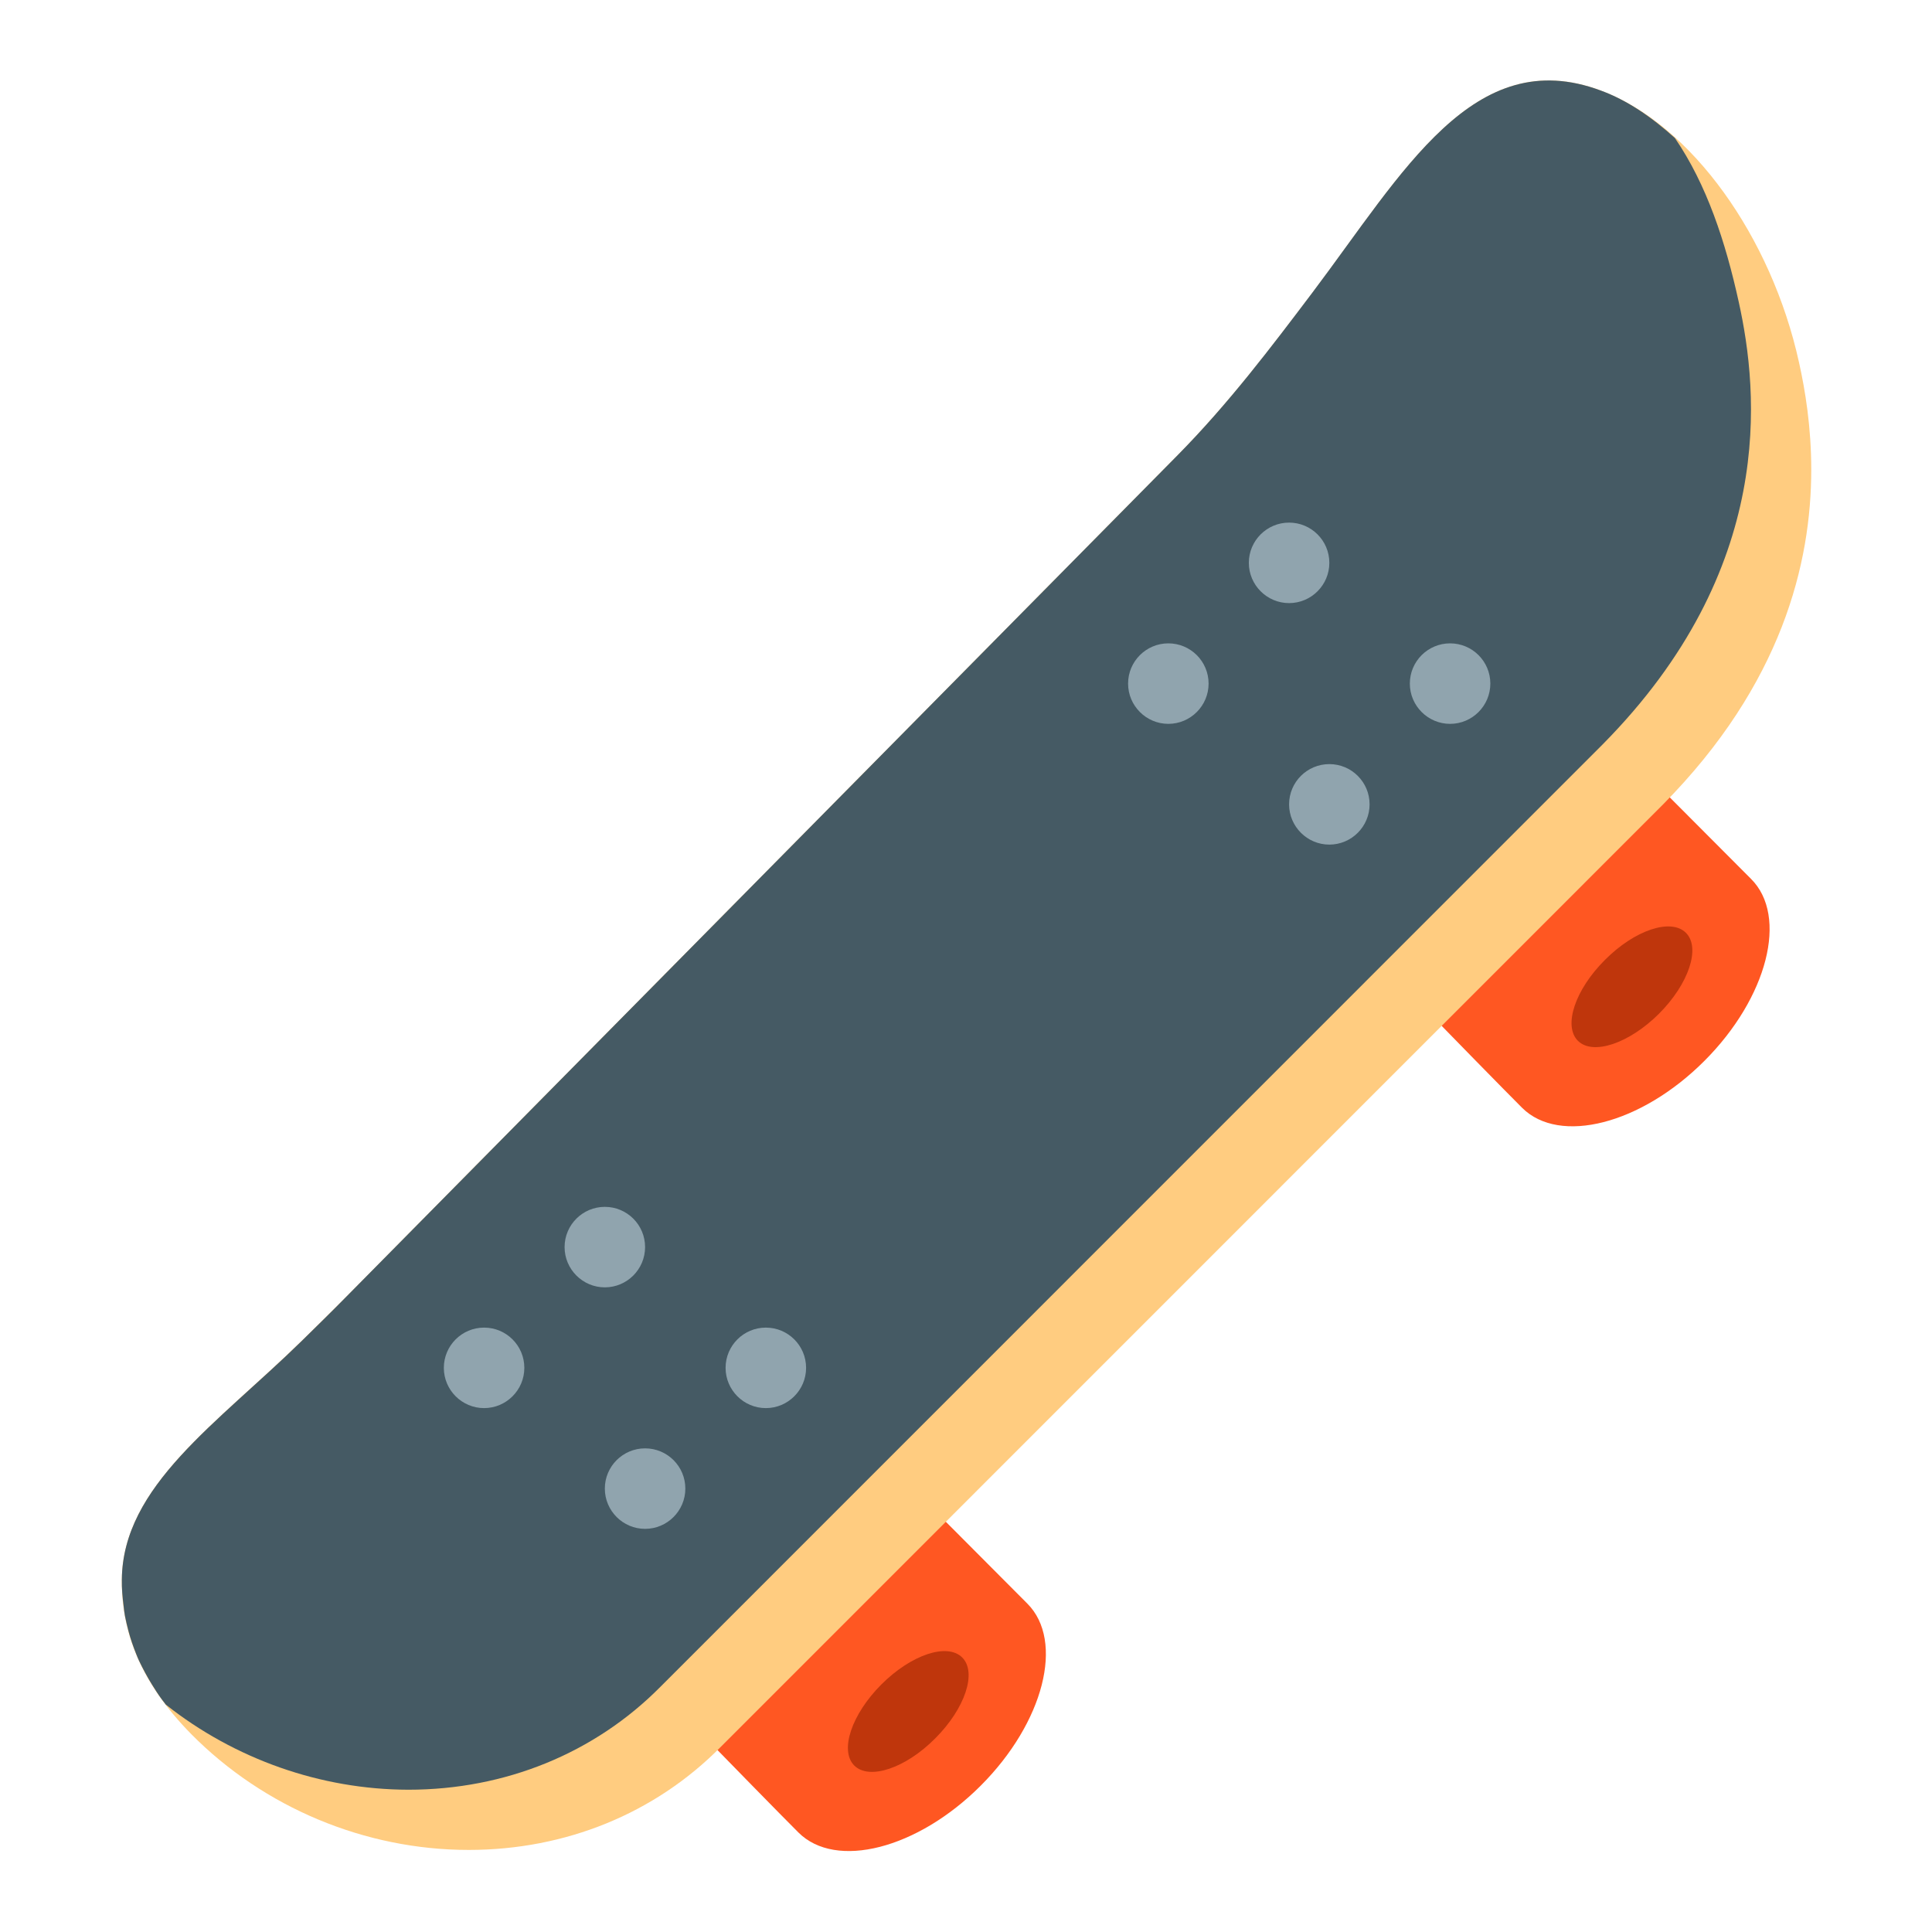 <svg xmlns="http://www.w3.org/2000/svg" xmlns:xlink="http://www.w3.org/1999/xlink" viewBox="0 0 48 48" version="1.1" width="100" height="100" style="fill: rgb(0, 0, 0);">
<g id="surface1">
<path style=" fill:#FF5722;" d="M 39.363 17.68 C 39.363 17.68 42.574 20.906 43.504 21.836 C 44.434 22.762 43.914 24.789 42.344 26.359 C 40.77 27.934 38.746 28.449 37.816 27.523 C 36.887 26.594 33.02 22.617 33.02 22.617 "/>
<path style=" fill:#BF360C;" d="M 41.215 25.188 C 41.957 24.445 42.258 23.547 41.887 23.176 C 41.516 22.805 40.613 23.105 39.875 23.848 C 39.133 24.586 38.832 25.488 39.203 25.859 C 39.574 26.227 40.473 25.926 41.215 25.188 Z "/>
<path style=" fill:#FF5722;" d="M 21.387 35.688 C 21.387 35.688 24.594 38.91 25.523 39.84 C 26.453 40.77 25.934 42.797 24.363 44.367 C 22.793 45.938 20.766 46.457 19.836 45.527 C 18.906 44.598 15.043 40.625 15.043 40.625 "/>
<path style=" fill:#FFCC80;" d="M 11.645 45.961 C 9.07 45.961 6.559 44.91 4.754 43.086 C 3.504 41.816 3.016 40.562 3.027 39.246 C 3.047 36.914 5.402 35.363 7.492 33.316 C 7.859 32.957 8.234 32.59 8.605 32.215 L 29.258 11.309 C 30.527 10.023 31.586 8.621 32.609 7.27 C 34.863 4.277 36.613 1.07 39.773 2.25 C 42.027 3.09 44.012 5.895 44.695 9 C 44.852 9.703 45 10.613 45 11.668 C 45 13.984 44.277 16.992 41.316 19.988 L 17.902 43.406 C 16.273 45.055 14.051 45.961 11.645 45.961 Z "/>
<path style=" fill:#455A64;" d="M 3.105 40.152 C 3.129 40.277 3.16 40.398 3.191 40.52 C 3.242 40.715 3.309 40.906 3.387 41.102 C 3.406 41.152 3.43 41.207 3.453 41.258 C 3.547 41.453 3.652 41.652 3.773 41.848 C 3.852 41.973 3.926 42.094 4.016 42.215 C 4.051 42.262 4.086 42.305 4.121 42.352 C 5.824 43.699 7.961 44.461 10.145 44.465 L 10.148 44.465 C 12.555 44.465 14.777 43.555 16.406 41.91 L 39.82 18.492 C 44.129 14.133 43.695 9.75 43.199 7.504 C 42.871 6.012 42.406 4.59 41.613 3.43 C 41.035 2.906 40.422 2.488 39.773 2.25 C 36.613 1.07 34.863 4.277 32.609 7.266 C 31.586 8.621 30.527 10.023 29.258 11.309 L 8.605 32.215 C 8.234 32.594 7.859 32.957 7.496 33.316 C 5.406 35.363 3.047 36.914 3.027 39.246 C 3.023 39.465 3.043 39.676 3.07 39.891 C 3.078 39.977 3.09 40.066 3.105 40.152 Z "/>
<path style=" fill:#90A4AE;" d="M 33.027 13.984 C 33.027 14.535 32.578 14.984 32.027 14.984 C 31.477 14.984 31.027 14.535 31.027 13.984 C 31.027 13.43 31.477 12.984 32.027 12.984 C 32.578 12.984 33.027 13.43 33.027 13.984 Z "/>
<path style=" fill:#90A4AE;" d="M 37.027 16.984 C 37.027 17.535 36.578 17.984 36.027 17.984 C 35.477 17.984 35.027 17.535 35.027 16.984 C 35.027 16.43 35.477 15.984 36.027 15.984 C 36.578 15.984 37.027 16.43 37.027 16.984 Z "/>
<path style=" fill:#90A4AE;" d="M 30.027 16.984 C 30.027 17.535 29.578 17.984 29.027 17.984 C 28.477 17.984 28.027 17.535 28.027 16.984 C 28.027 16.43 28.477 15.984 29.027 15.984 C 29.578 15.984 30.027 16.43 30.027 16.984 Z "/>
<path style=" fill:#90A4AE;" d="M 34.027 19.984 C 34.027 20.535 33.578 20.984 33.027 20.984 C 32.477 20.984 32.027 20.535 32.027 19.984 C 32.027 19.43 32.477 18.984 33.027 18.984 C 33.578 18.984 34.027 19.43 34.027 19.984 Z "/>
<path style=" fill:#90A4AE;" d="M 16.027 30.984 C 16.027 31.535 15.578 31.984 15.027 31.984 C 14.477 31.984 14.027 31.535 14.027 30.984 C 14.027 30.43 14.477 29.984 15.027 29.984 C 15.578 29.984 16.027 30.43 16.027 30.984 Z "/>
<path style=" fill:#90A4AE;" d="M 20.027 33.984 C 20.027 34.535 19.578 34.984 19.027 34.984 C 18.477 34.984 18.027 34.535 18.027 33.984 C 18.027 33.43 18.477 32.984 19.027 32.984 C 19.578 32.984 20.027 33.43 20.027 33.984 Z "/>
<path style=" fill:#90A4AE;" d="M 13.027 33.984 C 13.027 34.535 12.578 34.984 12.027 34.984 C 11.477 34.984 11.027 34.535 11.027 33.984 C 11.027 33.43 11.477 32.984 12.027 32.984 C 12.578 32.984 13.027 33.43 13.027 33.984 Z "/>
<path style=" fill:#90A4AE;" d="M 17.027 36.984 C 17.027 37.535 16.578 37.984 16.027 37.984 C 15.477 37.984 15.027 37.535 15.027 36.984 C 15.027 36.43 15.477 35.984 16.027 35.984 C 16.578 35.984 17.027 36.43 17.027 36.984 Z "/>
<path style=" fill:#BF360C;" d="M 23.234 43.191 C 23.977 42.449 24.277 41.551 23.906 41.18 C 23.535 40.809 22.637 41.109 21.895 41.852 C 21.156 42.594 20.855 43.492 21.223 43.863 C 21.594 44.234 22.496 43.934 23.234 43.191 Z "/>
</g>
</svg>